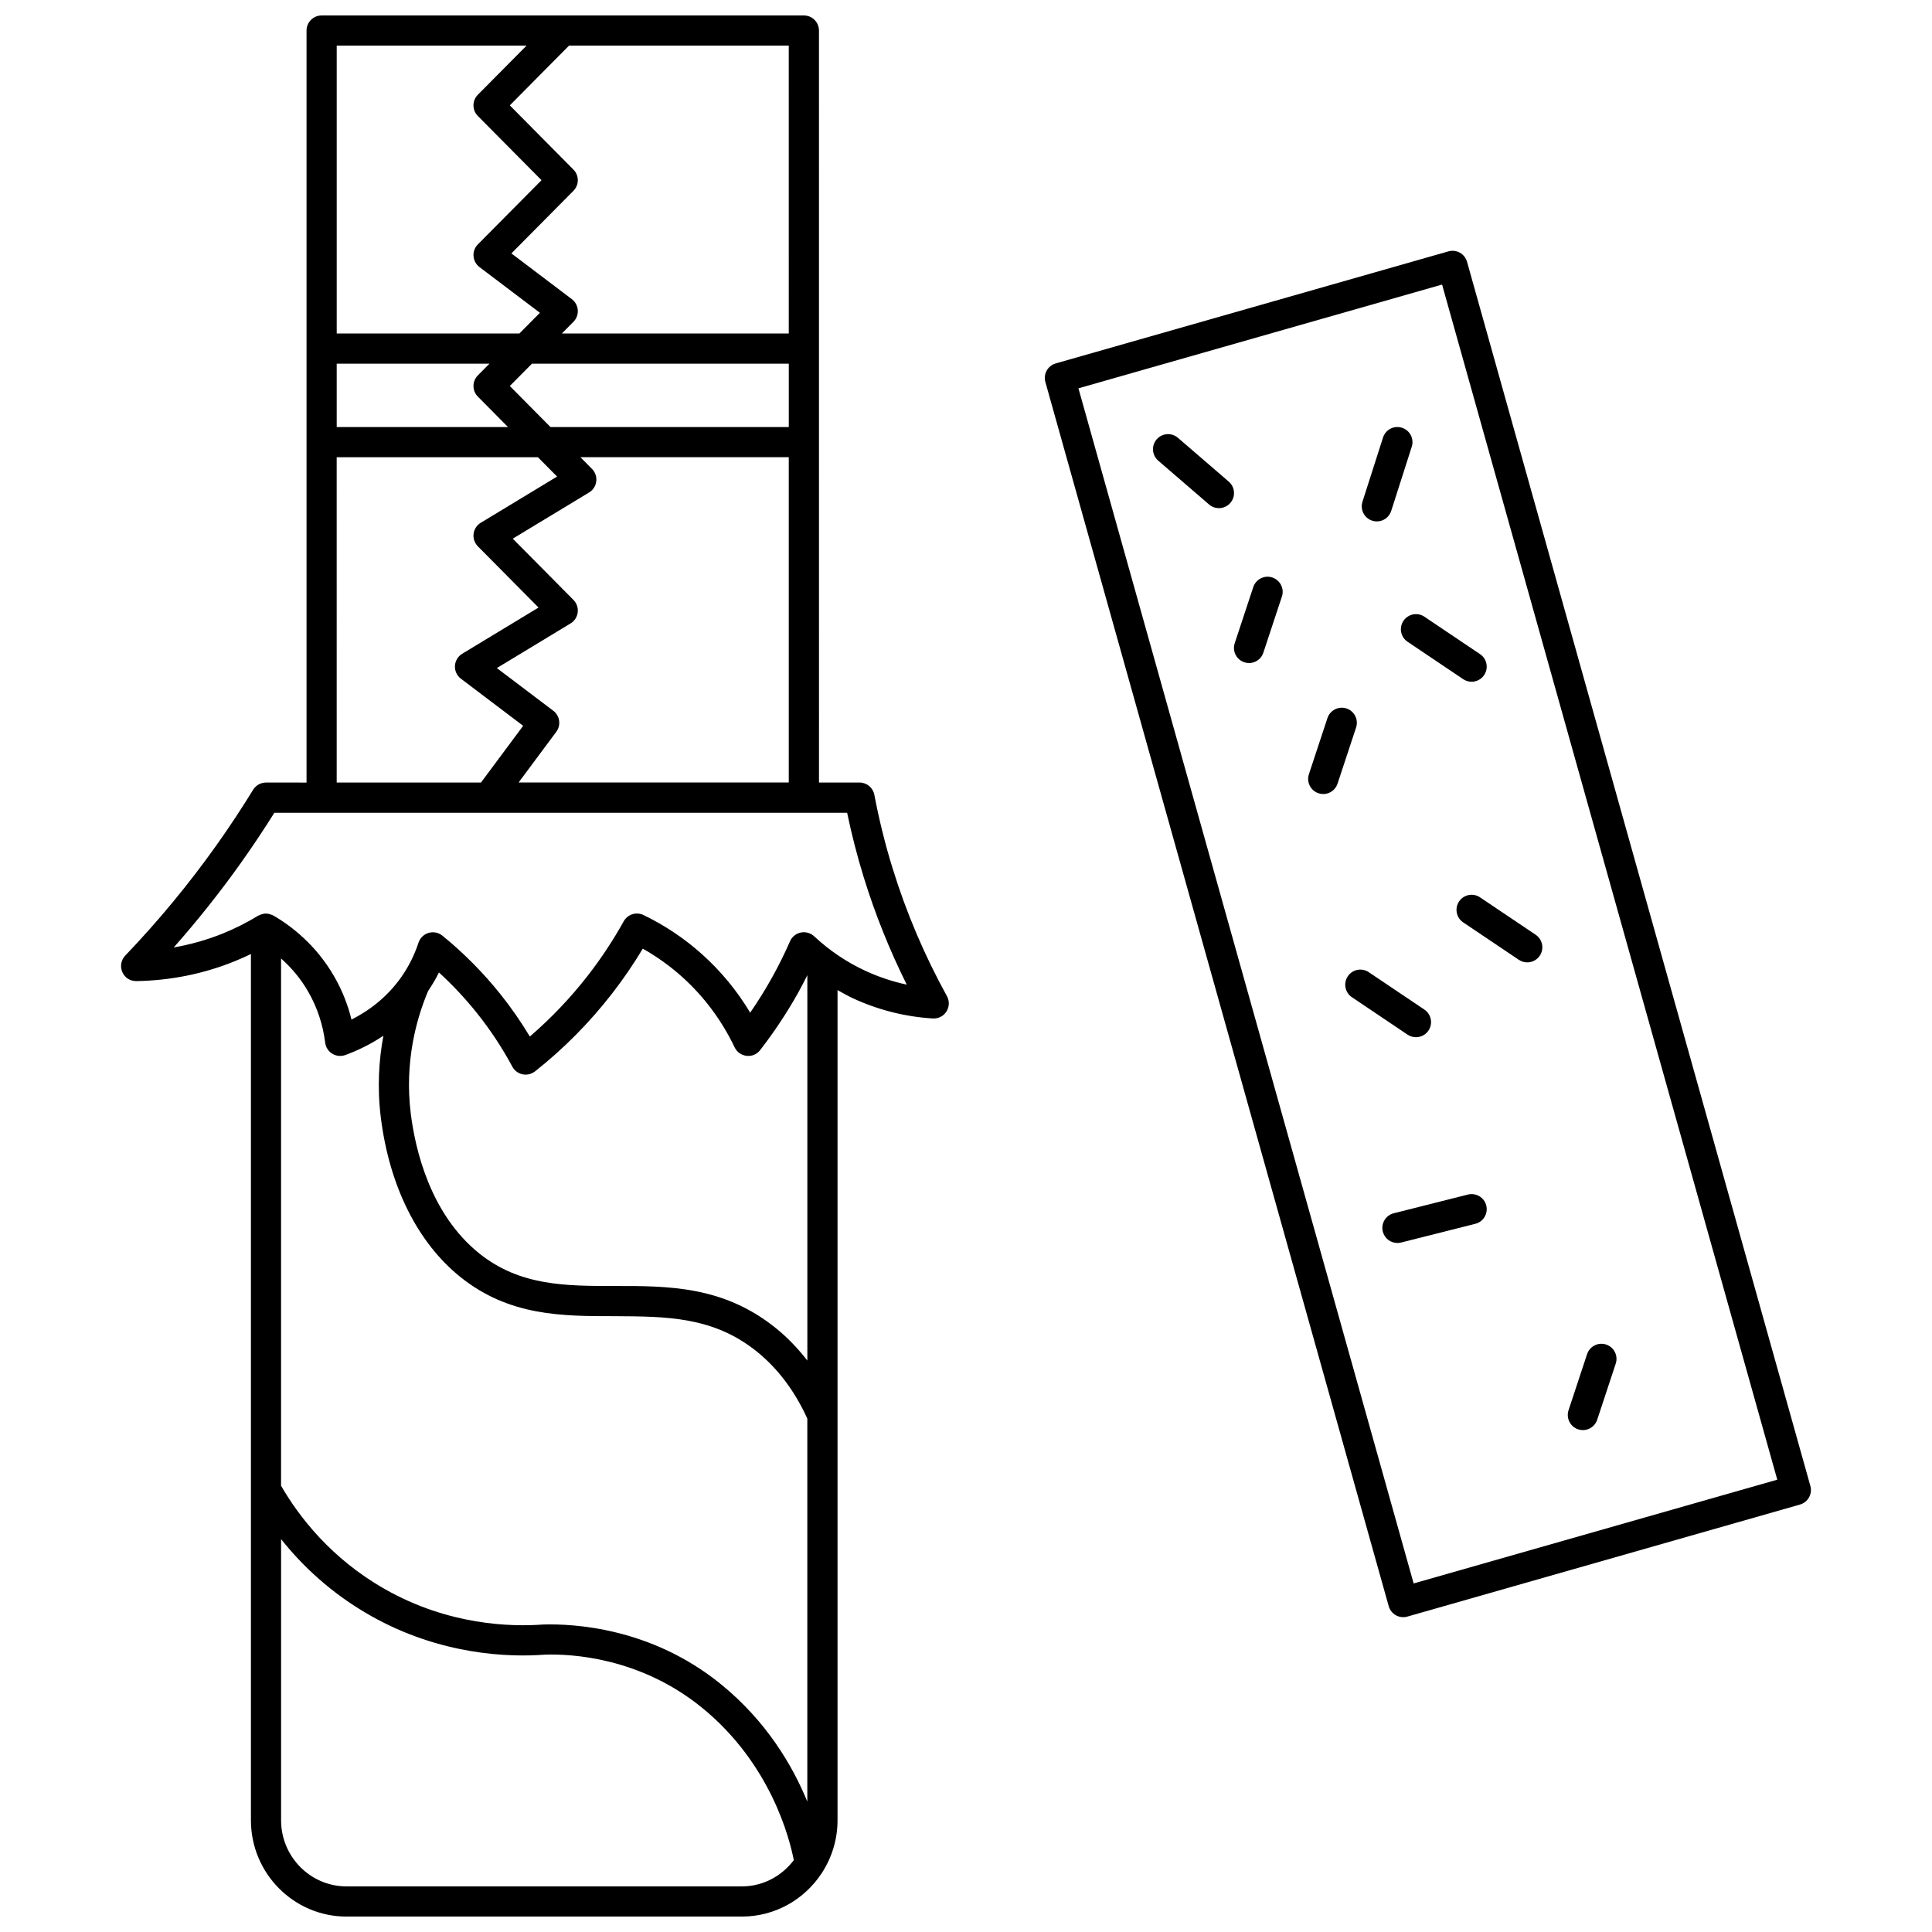 <?xml version="1.0" encoding="UTF-8"?>
<!-- Uploaded to: SVG Repo, www.svgrepo.com, Generator: SVG Repo Mixer Tools -->
<svg width="800px" height="800px" version="1.1" viewBox="144 144 512 512" xmlns="http://www.w3.org/2000/svg">
 <defs>
  <clipPath id="a">
   <path d="m176 148.09h220v503.81h-220z"/>
  </clipPath>
 </defs>
 <g clip-path="url(#a)">
  <path d="m380.52 374.03c-1.953-6.324-3.57-12.855-4.809-19.402-0.359-1.887-2.008-3.25-3.926-3.25h-10.746l-0.004-199.28c0-2.207-1.789-4-4-4h-127.8c-2.211 0-4 1.793-4 4v199.29l-10.742-0.004c-1.391 0-2.684 0.723-3.41 1.906-3.039 4.949-6.293 9.879-9.684 14.652-7.309 10.293-15.453 20.152-24.207 29.301-1.117 1.168-1.418 2.891-0.773 4.367 0.648 1.477 2.016 2.402 3.734 2.394 9.047-0.16 17.797-1.922 26.008-5.25 1.461-0.59 2.906-1.238 4.336-1.93v229.57c0 14.07 11.367 25.52 25.336 25.52l104.79-0.004c8.809 0 16.574-4.559 21.113-11.453 0.012-0.012 0.016-0.027 0.023-0.039 2.644-4.031 4.195-8.848 4.195-14.027v-220.01c1.371 0.77 2.731 1.555 4.164 2.215 6.656 3.062 13.746 4.852 21.074 5.312 1.504 0.07 2.848-0.621 3.629-1.852s0.828-2.797 0.125-4.07c-5.961-10.801-10.812-22.223-14.422-33.953zm-99.094-22.652 9.996-13.445c1.309-1.758 0.953-4.25-0.797-5.574l-14.957-11.316 19.531-11.824c1.051-0.637 1.75-1.715 1.898-2.93 0.152-1.215-0.266-2.434-1.129-3.309l-16.082-16.227 20.23-12.246c1.051-0.637 1.75-1.715 1.898-2.93 0.152-1.215-0.266-2.434-1.129-3.309l-3.074-3.102h55.219v86.207h-71.605zm-48.195-111h40.48l-3.074 3.102c-1.547 1.559-1.547 4.074 0 5.629l7.988 8.062h-45.395zm45.875 5.918 5.867-5.918h68.062v16.793h-63.152zm73.926-13.914h-60.137l3.074-3.102c0.812-0.82 1.23-1.945 1.148-3.098-0.082-1.152-0.656-2.211-1.574-2.906l-16.02-12.121 16.441-16.586c1.547-1.559 1.547-4.074 0-5.629l-16.859-17.016 15.691-15.836h58.234zm-69.492-76.293-12.906 13.02c-1.547 1.559-1.547 4.074 0 5.629l16.871 17.016-16.871 17.016c-0.812 0.82-1.23 1.945-1.148 3.098 0.082 1.152 0.656 2.211 1.574 2.906l16.02 12.121-5.438 5.488h-48.41v-76.293zm-50.309 109.08h53.32l5.082 5.125-20.23 12.246c-1.051 0.637-1.75 1.715-1.898 2.93-0.152 1.215 0.266 2.434 1.129 3.309l16.082 16.227-20.23 12.246c-1.137 0.688-1.855 1.891-1.922 3.215-0.066 1.324 0.523 2.594 1.582 3.394l16.496 12.484-11.18 15.039h-38.234l-0.004-86.215zm-7.477 141.77c2.34 4.113 3.828 8.625 4.426 13.398 0.152 1.207 0.844 2.277 1.883 2.91 1.039 0.637 2.312 0.758 3.445 0.348 2.961-1.074 6.5-2.715 10.094-5.113-1.18 6.332-1.68 13.656-0.68 21.699 2.277 18.184 9.785 33.195 21.133 42.277 12.93 10.348 26.969 10.344 40.777 10.34 13.605 0.09 26.172 0 37.852 9.473 5.531 4.492 9.977 10.449 13.262 17.664v101.51c-3.836-9.367-10.715-21.238-22.977-31.18-18.445-14.953-38.969-15.992-47.059-15.754-8.414 0.633-25.004 0.25-41.957-9.406-14.254-8.117-22.742-19.191-27.473-27.375v-139.73c2.543 2.273 5.125 5.152 7.273 8.941zm31.691-0.297c1.055-1.582 2.043-3.211 2.879-4.934 3.609 3.309 6.969 6.894 10.023 10.707 3.562 4.453 6.734 9.254 9.43 14.27 0.562 1.043 1.555 1.785 2.715 2.023 0.266 0.055 0.539 0.082 0.809 0.082 0.895 0 1.766-0.301 2.484-0.863 7.582-6 14.418-12.906 20.332-20.512 2.961-3.805 5.723-7.832 8.227-12.012 3.777 2.133 7.309 4.668 10.523 7.57 5.766 5.211 10.41 11.465 13.816 18.586 0.598 1.25 1.801 2.102 3.18 2.25 1.41 0.168 2.742-0.43 3.586-1.523 3.758-4.844 7.18-10.016 10.168-15.387 0.812-1.465 1.578-2.957 2.336-4.461v102.12c-2.469-3.16-5.188-6.031-8.23-8.496-13.887-11.27-28.473-11.281-42.887-11.258-12.859-0.004-25.039 0.004-35.777-8.59-13.105-10.484-17.027-27.699-18.195-37.039-1.723-13.82 1.527-25.297 4.582-32.531zm83.172 237.27h-104.79c-9.559 0-17.336-7.859-17.336-17.52v-74.504c5.5 6.91 13.121 14.25 23.516 20.172 18.809 10.711 37.234 11.145 46.34 10.438 7.062-0.246 25.242 0.723 41.598 13.984 18.355 14.879 23.344 34.914 24.414 40.48-3.176 4.195-8.125 6.949-13.738 6.949zm32.832-242.58c-5.016-2.312-9.621-5.406-13.691-9.207-0.945-0.883-2.258-1.246-3.539-0.996-1.266 0.262-2.336 1.125-2.856 2.316-1.422 3.25-3.019 6.473-4.746 9.578-1.781 3.199-3.727 6.324-5.812 9.344-3.426-5.727-7.644-10.859-12.586-15.328-4.691-4.238-9.969-7.785-15.688-10.547-1.922-0.922-4.203-0.191-5.238 1.656-2.801 5.031-5.992 9.863-9.496 14.367-4.566 5.879-9.727 11.305-15.383 16.176-2.356-3.918-4.973-7.691-7.824-11.258-4.547-5.68-9.707-10.887-15.352-15.477-0.719-0.586-1.613-0.898-2.523-0.898-0.375 0-0.75 0.051-1.125 0.16-1.258 0.371-2.258 1.336-2.676 2.586-1.051 3.195-2.535 6.188-4.406 8.898-3.922 5.676-8.926 9.258-13.359 11.496-0.965-3.926-2.453-7.676-4.449-11.195-4.836-8.52-11.48-13.598-16.211-16.359-0.098-0.055-0.203-0.074-0.305-0.125-0.113-0.055-0.223-0.102-0.344-0.145-0.43-0.156-0.867-0.262-1.316-0.266-0.02 0-0.031-0.012-0.051-0.012-0.004 0-0.008 0.004-0.012 0.004-0.469 0-0.926 0.113-1.371 0.277-0.121 0.043-0.227 0.098-0.344 0.148-0.117 0.055-0.242 0.09-0.355 0.156-2.961 1.812-6.078 3.379-9.25 4.668-4.219 1.711-8.598 2.953-13.098 3.731 6.356-7.18 12.34-14.723 17.867-22.496 3.055-4.301 6.008-8.734 8.797-13.191h151.79c1.195 5.746 2.664 11.453 4.375 17.008 3.012 9.77 6.844 19.336 11.426 28.535-3.719-0.797-7.352-2-10.844-3.606z"/>
 </g>
 <path d="m623.77 537.8-90.988-324.42c-0.289-1.023-0.973-1.891-1.898-2.41-0.926-0.52-2.031-0.648-3.051-0.352l-104.05 29.691c-2.113 0.605-3.348 2.805-2.75 4.922l90.988 324.42c0.289 1.023 0.973 1.891 1.898 2.41 0.602 0.336 1.277 0.508 1.953 0.508 0.367 0 0.738-0.051 1.094-0.156l104.05-29.691c2.117-0.605 3.348-2.805 2.754-4.926zm-105.14 25.828-88.832-316.72 96.367-27.496 88.832 316.72z"/>
 <path d="m469.64 271.64-13.477-11.617c-1.68-1.445-4.195-1.258-5.641 0.414-1.441 1.672-1.25 4.199 0.414 5.637l13.477 11.617c0.754 0.652 1.688 0.973 2.609 0.973 1.121 0 2.238-0.473 3.031-1.387 1.445-1.672 1.258-4.195-0.414-5.637z"/>
 <path d="m507.66 281.99c0.406 0.133 0.816 0.191 1.219 0.191 1.695 0 3.262-1.082 3.805-2.781l5.445-17.012c0.676-2.102-0.484-4.356-2.586-5.027-2.121-0.684-4.356 0.488-5.027 2.586l-5.445 17.012c-0.672 2.106 0.488 4.359 2.59 5.031z"/>
 <path d="m481.18 297.04c-2.09-0.695-4.359 0.449-5.051 2.543l-4.914 14.875c-0.695 2.094 0.445 4.359 2.543 5.055 0.414 0.137 0.84 0.203 1.25 0.203 1.68 0 3.242-1.066 3.793-2.746l4.914-14.875c0.699-2.098-0.441-4.359-2.535-5.055z"/>
 <path d="m515.93 308.52c-1.23 1.832-0.746 4.32 1.086 5.551l14.746 9.918c0.684 0.461 1.461 0.68 2.227 0.68 1.289 0 2.551-0.621 3.324-1.766 1.23-1.832 0.746-4.32-1.086-5.551l-14.746-9.918c-1.836-1.234-4.312-0.738-5.551 1.086z"/>
 <path d="m500.84 331.75c-2.094-0.688-4.359 0.449-5.051 2.543l-4.914 14.875c-0.695 2.094 0.445 4.359 2.543 5.055 0.414 0.137 0.84 0.203 1.25 0.203 1.68 0 3.242-1.066 3.793-2.746l4.914-14.875c0.699-2.102-0.441-4.359-2.535-5.055z"/>
 <path d="m519.24 418.87c1.289 0 2.551-0.621 3.324-1.766 1.23-1.832 0.746-4.32-1.086-5.551l-14.746-9.918c-1.832-1.234-4.32-0.742-5.551 1.086-1.23 1.832-0.746 4.32 1.086 5.551l14.746 9.918c0.688 0.461 1.461 0.68 2.227 0.68z"/>
 <path d="m530.67 382.89c-1.23 1.832-0.746 4.32 1.086 5.551l14.746 9.918c0.684 0.461 1.461 0.68 2.227 0.68 1.289 0 2.551-0.621 3.324-1.766 1.23-1.832 0.746-4.32-1.086-5.551l-14.746-9.918c-1.836-1.238-4.316-0.746-5.551 1.086z"/>
 <path d="m533.02 460.57-19.66 4.957c-2.144 0.539-3.438 2.715-2.902 4.856 0.457 1.812 2.082 3.019 3.875 3.019 0.324 0 0.652-0.039 0.98-0.121l19.66-4.957c2.144-0.539 3.438-2.715 2.902-4.856-0.539-2.137-2.711-3.43-4.856-2.898z"/>
 <path d="m562.23 522.79c0.414 0.137 0.84 0.203 1.25 0.203 1.68 0 3.242-1.066 3.793-2.746l4.914-14.875c0.695-2.094-0.445-4.359-2.543-5.055-2.09-0.695-4.359 0.449-5.051 2.543l-4.914 14.875c-0.684 2.098 0.453 4.363 2.551 5.055z"/>
</svg>